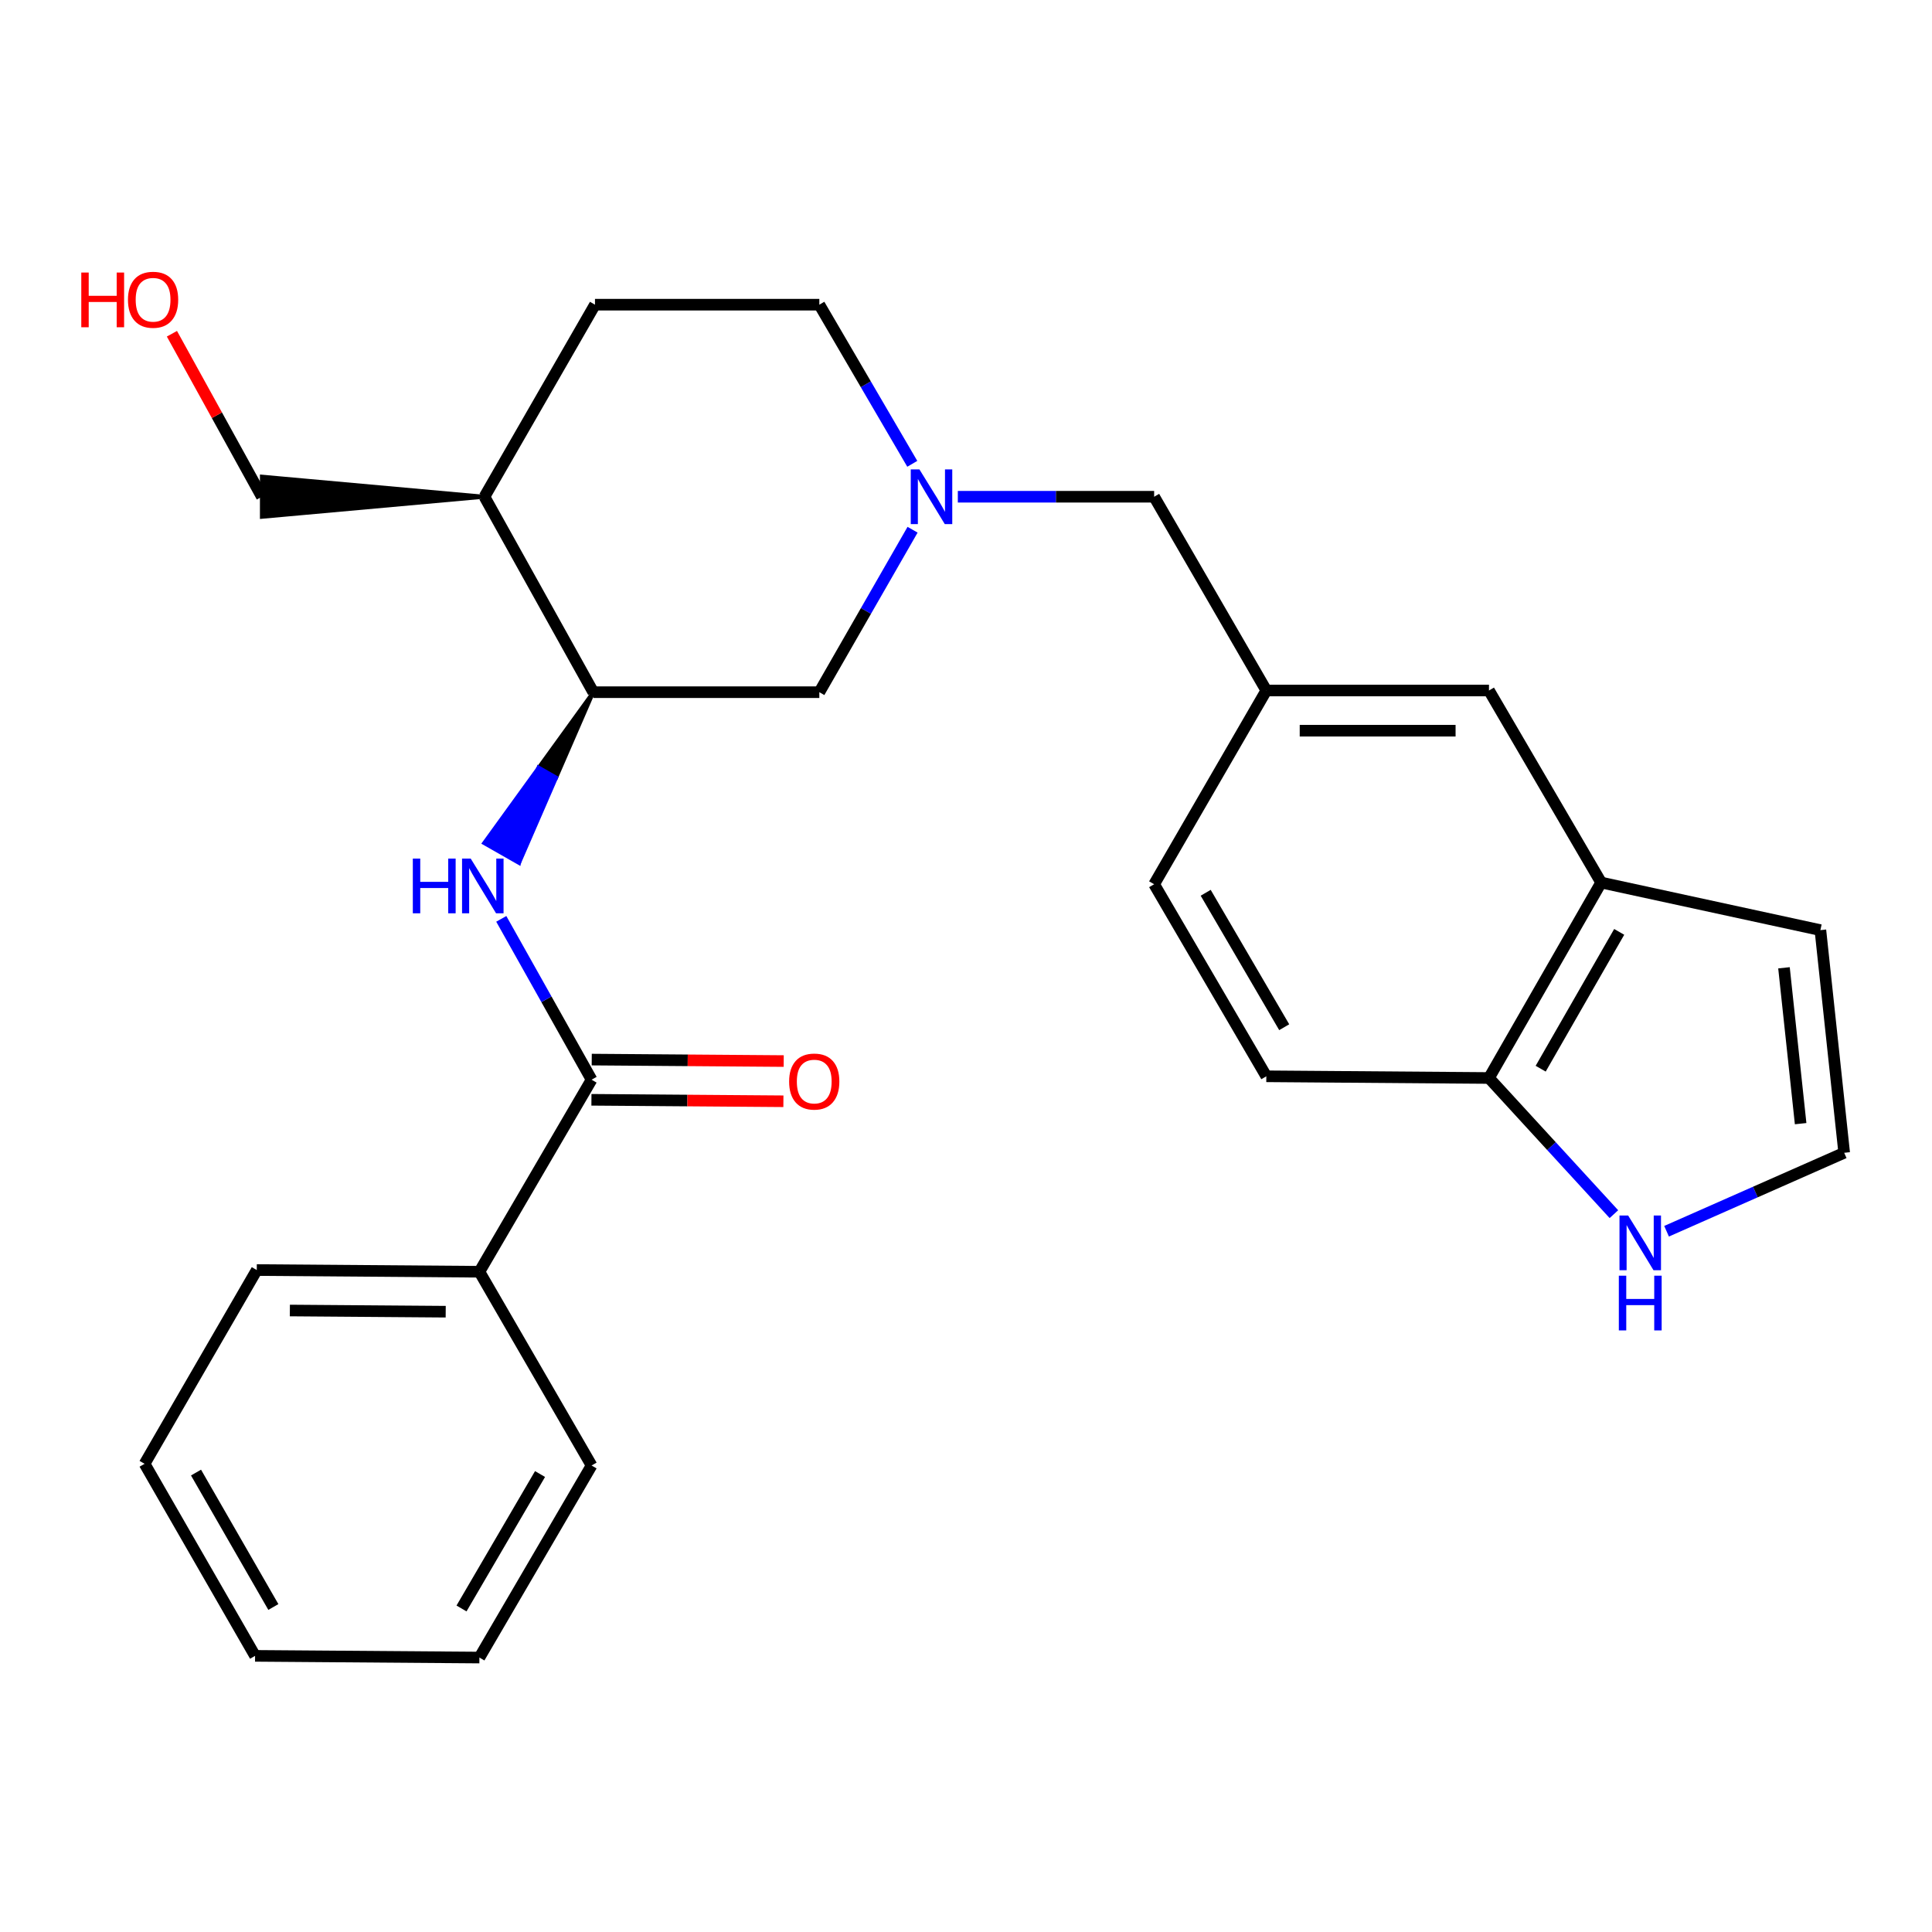 <?xml version='1.0' encoding='iso-8859-1'?>
<svg version='1.1' baseProfile='full'
              xmlns='http://www.w3.org/2000/svg'
                      xmlns:rdkit='http://www.rdkit.org/xml'
                      xmlns:xlink='http://www.w3.org/1999/xlink'
                  xml:space='preserve'
width='1000px' height='1000px' viewBox='0 0 1000 1000'>
<!-- END OF HEADER -->
<rect style='opacity:1.0;fill:#FFFFFF;stroke:none' width='1000' height='1000' x='0' y='0'> </rect>
<path class='bond-0' d='M 306.202,558.848 L 282.832,517.223' style='fill:none;fill-rule:evenodd;stroke:#000000;stroke-width:6px;stroke-linecap:butt;stroke-linejoin:miter;stroke-opacity:1' />
<path class='bond-0' d='M 282.832,517.223 L 259.461,475.598' style='fill:none;fill-rule:evenodd;stroke:#0000FF;stroke-width:6px;stroke-linecap:butt;stroke-linejoin:miter;stroke-opacity:1' />
<path class='bond-1' d='M 306.123,569.254 L 355.805,569.632' style='fill:none;fill-rule:evenodd;stroke:#000000;stroke-width:6px;stroke-linecap:butt;stroke-linejoin:miter;stroke-opacity:1' />
<path class='bond-1' d='M 355.805,569.632 L 405.488,570.011' style='fill:none;fill-rule:evenodd;stroke:#FF0000;stroke-width:6px;stroke-linecap:butt;stroke-linejoin:miter;stroke-opacity:1' />
<path class='bond-1' d='M 306.281,548.443 L 355.964,548.822' style='fill:none;fill-rule:evenodd;stroke:#000000;stroke-width:6px;stroke-linecap:butt;stroke-linejoin:miter;stroke-opacity:1' />
<path class='bond-1' d='M 355.964,548.822 L 405.647,549.201' style='fill:none;fill-rule:evenodd;stroke:#FF0000;stroke-width:6px;stroke-linecap:butt;stroke-linejoin:miter;stroke-opacity:1' />
<path class='bond-2' d='M 306.202,558.848 L 248.139,658.256' style='fill:none;fill-rule:evenodd;stroke:#000000;stroke-width:6px;stroke-linecap:butt;stroke-linejoin:miter;stroke-opacity:1' />
<path class='bond-3' d='M 307.081,358.277 L 278.829,397.319 L 287.868,402.474 Z' style='fill:#000000;fill-rule:evenodd;fill-opacity:1;stroke:#000000;stroke-width:2px;stroke-linecap:butt;stroke-linejoin:miter;stroke-opacity:1;' />
<path class='bond-3' d='M 278.829,397.319 L 268.656,446.671 L 250.577,436.362 Z' style='fill:#0000FF;fill-rule:evenodd;fill-opacity:1;stroke:#0000FF;stroke-width:2px;stroke-linecap:butt;stroke-linejoin:miter;stroke-opacity:1;' />
<path class='bond-3' d='M 278.829,397.319 L 287.868,402.474 L 268.656,446.671 Z' style='fill:#0000FF;fill-rule:evenodd;fill-opacity:1;stroke:#0000FF;stroke-width:2px;stroke-linecap:butt;stroke-linejoin:miter;stroke-opacity:1;' />
<path class='bond-4' d='M 472.347,274.188 L 448.216,316.232' style='fill:none;fill-rule:evenodd;stroke:#0000FF;stroke-width:6px;stroke-linecap:butt;stroke-linejoin:miter;stroke-opacity:1' />
<path class='bond-4' d='M 448.216,316.232 L 424.085,358.277' style='fill:none;fill-rule:evenodd;stroke:#000000;stroke-width:6px;stroke-linecap:butt;stroke-linejoin:miter;stroke-opacity:1' />
<path class='bond-5' d='M 495.768,257.112 L 546.575,257.112' style='fill:none;fill-rule:evenodd;stroke:#0000FF;stroke-width:6px;stroke-linecap:butt;stroke-linejoin:miter;stroke-opacity:1' />
<path class='bond-5' d='M 546.575,257.112 L 597.382,257.112' style='fill:none;fill-rule:evenodd;stroke:#000000;stroke-width:6px;stroke-linecap:butt;stroke-linejoin:miter;stroke-opacity:1' />
<path class='bond-6' d='M 472.196,240.074 L 448.14,198.89' style='fill:none;fill-rule:evenodd;stroke:#0000FF;stroke-width:6px;stroke-linecap:butt;stroke-linejoin:miter;stroke-opacity:1' />
<path class='bond-6' d='M 448.14,198.89 L 424.085,157.705' style='fill:none;fill-rule:evenodd;stroke:#000000;stroke-width:6px;stroke-linecap:butt;stroke-linejoin:miter;stroke-opacity:1' />
<path class='bond-7' d='M 307.081,358.277 L 424.085,358.277' style='fill:none;fill-rule:evenodd;stroke:#000000;stroke-width:6px;stroke-linecap:butt;stroke-linejoin:miter;stroke-opacity:1' />
<path class='bond-8' d='M 307.081,358.277 L 250.764,257.112' style='fill:none;fill-rule:evenodd;stroke:#000000;stroke-width:6px;stroke-linecap:butt;stroke-linejoin:miter;stroke-opacity:1' />
<path class='bond-9' d='M 828.755,456.805 L 770.692,357.398' style='fill:none;fill-rule:evenodd;stroke:#000000;stroke-width:6px;stroke-linecap:butt;stroke-linejoin:miter;stroke-opacity:1' />
<path class='bond-10' d='M 828.755,456.805 L 942.232,481.432' style='fill:none;fill-rule:evenodd;stroke:#000000;stroke-width:6px;stroke-linecap:butt;stroke-linejoin:miter;stroke-opacity:1' />
<path class='bond-11' d='M 828.755,456.805 L 770.692,557.97' style='fill:none;fill-rule:evenodd;stroke:#000000;stroke-width:6px;stroke-linecap:butt;stroke-linejoin:miter;stroke-opacity:1' />
<path class='bond-11' d='M 838.095,482.339 L 797.451,553.154' style='fill:none;fill-rule:evenodd;stroke:#000000;stroke-width:6px;stroke-linecap:butt;stroke-linejoin:miter;stroke-opacity:1' />
<path class='bond-12' d='M 835.352,628.445 L 803.022,593.207' style='fill:none;fill-rule:evenodd;stroke:#0000FF;stroke-width:6px;stroke-linecap:butt;stroke-linejoin:miter;stroke-opacity:1' />
<path class='bond-12' d='M 803.022,593.207 L 770.692,557.97' style='fill:none;fill-rule:evenodd;stroke:#000000;stroke-width:6px;stroke-linecap:butt;stroke-linejoin:miter;stroke-opacity:1' />
<path class='bond-13' d='M 862.612,637.288 L 908.579,616.983' style='fill:none;fill-rule:evenodd;stroke:#0000FF;stroke-width:6px;stroke-linecap:butt;stroke-linejoin:miter;stroke-opacity:1' />
<path class='bond-13' d='M 908.579,616.983 L 954.545,596.678' style='fill:none;fill-rule:evenodd;stroke:#000000;stroke-width:6px;stroke-linecap:butt;stroke-linejoin:miter;stroke-opacity:1' />
<path class='bond-14' d='M 770.692,557.97 L 655.445,557.091' style='fill:none;fill-rule:evenodd;stroke:#000000;stroke-width:6px;stroke-linecap:butt;stroke-linejoin:miter;stroke-opacity:1' />
<path class='bond-15' d='M 954.545,596.678 L 942.232,481.432' style='fill:none;fill-rule:evenodd;stroke:#000000;stroke-width:6px;stroke-linecap:butt;stroke-linejoin:miter;stroke-opacity:1' />
<path class='bond-15' d='M 932.005,581.602 L 923.386,500.929' style='fill:none;fill-rule:evenodd;stroke:#000000;stroke-width:6px;stroke-linecap:butt;stroke-linejoin:miter;stroke-opacity:1' />
<path class='bond-16' d='M 250.764,257.112 L 307.959,157.705' style='fill:none;fill-rule:evenodd;stroke:#000000;stroke-width:6px;stroke-linecap:butt;stroke-linejoin:miter;stroke-opacity:1' />
<path class='bond-17' d='M 250.764,257.112 L 135.54,246.707 L 135.54,267.518 Z' style='fill:#000000;fill-rule:evenodd;fill-opacity:1;stroke:#000000;stroke-width:2px;stroke-linecap:butt;stroke-linejoin:miter;stroke-opacity:1;' />
<path class='bond-18' d='M 770.692,357.398 L 655.445,357.398' style='fill:none;fill-rule:evenodd;stroke:#000000;stroke-width:6px;stroke-linecap:butt;stroke-linejoin:miter;stroke-opacity:1' />
<path class='bond-18' d='M 753.405,378.209 L 672.732,378.209' style='fill:none;fill-rule:evenodd;stroke:#000000;stroke-width:6px;stroke-linecap:butt;stroke-linejoin:miter;stroke-opacity:1' />
<path class='bond-19' d='M 248.139,658.256 L 132.904,657.377' style='fill:none;fill-rule:evenodd;stroke:#000000;stroke-width:6px;stroke-linecap:butt;stroke-linejoin:miter;stroke-opacity:1' />
<path class='bond-19' d='M 230.695,678.934 L 150.031,678.319' style='fill:none;fill-rule:evenodd;stroke:#000000;stroke-width:6px;stroke-linecap:butt;stroke-linejoin:miter;stroke-opacity:1' />
<path class='bond-20' d='M 248.139,658.256 L 306.202,758.542' style='fill:none;fill-rule:evenodd;stroke:#000000;stroke-width:6px;stroke-linecap:butt;stroke-linejoin:miter;stroke-opacity:1' />
<path class='bond-21' d='M 655.445,357.398 L 597.382,257.112' style='fill:none;fill-rule:evenodd;stroke:#000000;stroke-width:6px;stroke-linecap:butt;stroke-linejoin:miter;stroke-opacity:1' />
<path class='bond-22' d='M 655.445,357.398 L 597.382,457.684' style='fill:none;fill-rule:evenodd;stroke:#000000;stroke-width:6px;stroke-linecap:butt;stroke-linejoin:miter;stroke-opacity:1' />
<path class='bond-23' d='M 307.959,157.705 L 424.085,157.705' style='fill:none;fill-rule:evenodd;stroke:#000000;stroke-width:6px;stroke-linecap:butt;stroke-linejoin:miter;stroke-opacity:1' />
<path class='bond-24' d='M 655.445,557.091 L 597.382,457.684' style='fill:none;fill-rule:evenodd;stroke:#000000;stroke-width:6px;stroke-linecap:butt;stroke-linejoin:miter;stroke-opacity:1' />
<path class='bond-24' d='M 664.706,531.684 L 624.062,462.099' style='fill:none;fill-rule:evenodd;stroke:#000000;stroke-width:6px;stroke-linecap:butt;stroke-linejoin:miter;stroke-opacity:1' />
<path class='bond-25' d='M 135.54,257.112 L 112.264,214.927' style='fill:none;fill-rule:evenodd;stroke:#000000;stroke-width:6px;stroke-linecap:butt;stroke-linejoin:miter;stroke-opacity:1' />
<path class='bond-25' d='M 112.264,214.927 L 88.987,172.743' style='fill:none;fill-rule:evenodd;stroke:#FF0000;stroke-width:6px;stroke-linecap:butt;stroke-linejoin:miter;stroke-opacity:1' />
<path class='bond-26' d='M 132.904,657.377 L 74.841,757.663' style='fill:none;fill-rule:evenodd;stroke:#000000;stroke-width:6px;stroke-linecap:butt;stroke-linejoin:miter;stroke-opacity:1' />
<path class='bond-27' d='M 306.202,758.542 L 248.139,857.949' style='fill:none;fill-rule:evenodd;stroke:#000000;stroke-width:6px;stroke-linecap:butt;stroke-linejoin:miter;stroke-opacity:1' />
<path class='bond-27' d='M 279.522,762.956 L 238.878,832.541' style='fill:none;fill-rule:evenodd;stroke:#000000;stroke-width:6px;stroke-linecap:butt;stroke-linejoin:miter;stroke-opacity:1' />
<path class='bond-28' d='M 248.139,857.949 L 132.025,857.07' style='fill:none;fill-rule:evenodd;stroke:#000000;stroke-width:6px;stroke-linecap:butt;stroke-linejoin:miter;stroke-opacity:1' />
<path class='bond-29' d='M 74.841,757.663 L 132.025,857.07' style='fill:none;fill-rule:evenodd;stroke:#000000;stroke-width:6px;stroke-linecap:butt;stroke-linejoin:miter;stroke-opacity:1' />
<path class='bond-29' d='M 101.458,762.197 L 141.487,831.782' style='fill:none;fill-rule:evenodd;stroke:#000000;stroke-width:6px;stroke-linecap:butt;stroke-linejoin:miter;stroke-opacity:1' />
<path  class='atom-1' d='M 213.677 444.403
L 217.517 444.403
L 217.517 456.443
L 231.997 456.443
L 231.997 444.403
L 235.837 444.403
L 235.837 472.723
L 231.997 472.723
L 231.997 459.643
L 217.517 459.643
L 217.517 472.723
L 213.677 472.723
L 213.677 444.403
' fill='#0000FF'/>
<path  class='atom-1' d='M 243.637 444.403
L 252.917 459.403
Q 253.837 460.883, 255.317 463.563
Q 256.797 466.243, 256.877 466.403
L 256.877 444.403
L 260.637 444.403
L 260.637 472.723
L 256.757 472.723
L 246.797 456.323
Q 245.637 454.403, 244.397 452.203
Q 243.197 450.003, 242.837 449.323
L 242.837 472.723
L 239.157 472.723
L 239.157 444.403
L 243.637 444.403
' fill='#0000FF'/>
<path  class='atom-2' d='M 475.887 242.952
L 485.167 257.952
Q 486.087 259.432, 487.567 262.112
Q 489.047 264.792, 489.127 264.952
L 489.127 242.952
L 492.887 242.952
L 492.887 271.272
L 489.007 271.272
L 479.047 254.872
Q 477.887 252.952, 476.647 250.752
Q 475.447 248.552, 475.087 247.872
L 475.087 271.272
L 471.407 271.272
L 471.407 242.952
L 475.887 242.952
' fill='#0000FF'/>
<path  class='atom-5' d='M 842.727 629.146
L 852.007 644.146
Q 852.927 645.626, 854.407 648.306
Q 855.887 650.986, 855.967 651.146
L 855.967 629.146
L 859.727 629.146
L 859.727 657.466
L 855.847 657.466
L 845.887 641.066
Q 844.727 639.146, 843.487 636.946
Q 842.287 634.746, 841.927 634.066
L 841.927 657.466
L 838.247 657.466
L 838.247 629.146
L 842.727 629.146
' fill='#0000FF'/>
<path  class='atom-5' d='M 837.907 660.298
L 841.747 660.298
L 841.747 672.338
L 856.227 672.338
L 856.227 660.298
L 860.067 660.298
L 860.067 688.618
L 856.227 688.618
L 856.227 675.538
L 841.747 675.538
L 841.747 688.618
L 837.907 688.618
L 837.907 660.298
' fill='#0000FF'/>
<path  class='atom-12' d='M 408.449 559.807
Q 408.449 553.007, 411.809 549.207
Q 415.169 545.407, 421.449 545.407
Q 427.729 545.407, 431.089 549.207
Q 434.449 553.007, 434.449 559.807
Q 434.449 566.687, 431.049 570.607
Q 427.649 574.487, 421.449 574.487
Q 415.209 574.487, 411.809 570.607
Q 408.449 566.727, 408.449 559.807
M 421.449 571.287
Q 425.769 571.287, 428.089 568.407
Q 430.449 565.487, 430.449 559.807
Q 430.449 554.247, 428.089 551.447
Q 425.769 548.607, 421.449 548.607
Q 417.129 548.607, 414.769 551.407
Q 412.449 554.207, 412.449 559.807
Q 412.449 565.527, 414.769 568.407
Q 417.129 571.287, 421.449 571.287
' fill='#FF0000'/>
<path  class='atom-21' d='M 42.075 141.069
L 45.915 141.069
L 45.915 153.109
L 60.395 153.109
L 60.395 141.069
L 64.235 141.069
L 64.235 169.389
L 60.395 169.389
L 60.395 156.309
L 45.915 156.309
L 45.915 169.389
L 42.075 169.389
L 42.075 141.069
' fill='#FF0000'/>
<path  class='atom-21' d='M 66.235 155.149
Q 66.235 148.349, 69.595 144.549
Q 72.955 140.749, 79.235 140.749
Q 85.515 140.749, 88.875 144.549
Q 92.235 148.349, 92.235 155.149
Q 92.235 162.029, 88.835 165.949
Q 85.435 169.829, 79.235 169.829
Q 72.995 169.829, 69.595 165.949
Q 66.235 162.069, 66.235 155.149
M 79.235 166.629
Q 83.555 166.629, 85.875 163.749
Q 88.235 160.829, 88.235 155.149
Q 88.235 149.589, 85.875 146.789
Q 83.555 143.949, 79.235 143.949
Q 74.915 143.949, 72.555 146.749
Q 70.235 149.549, 70.235 155.149
Q 70.235 160.869, 72.555 163.749
Q 74.915 166.629, 79.235 166.629
' fill='#FF0000'/>
</svg>
